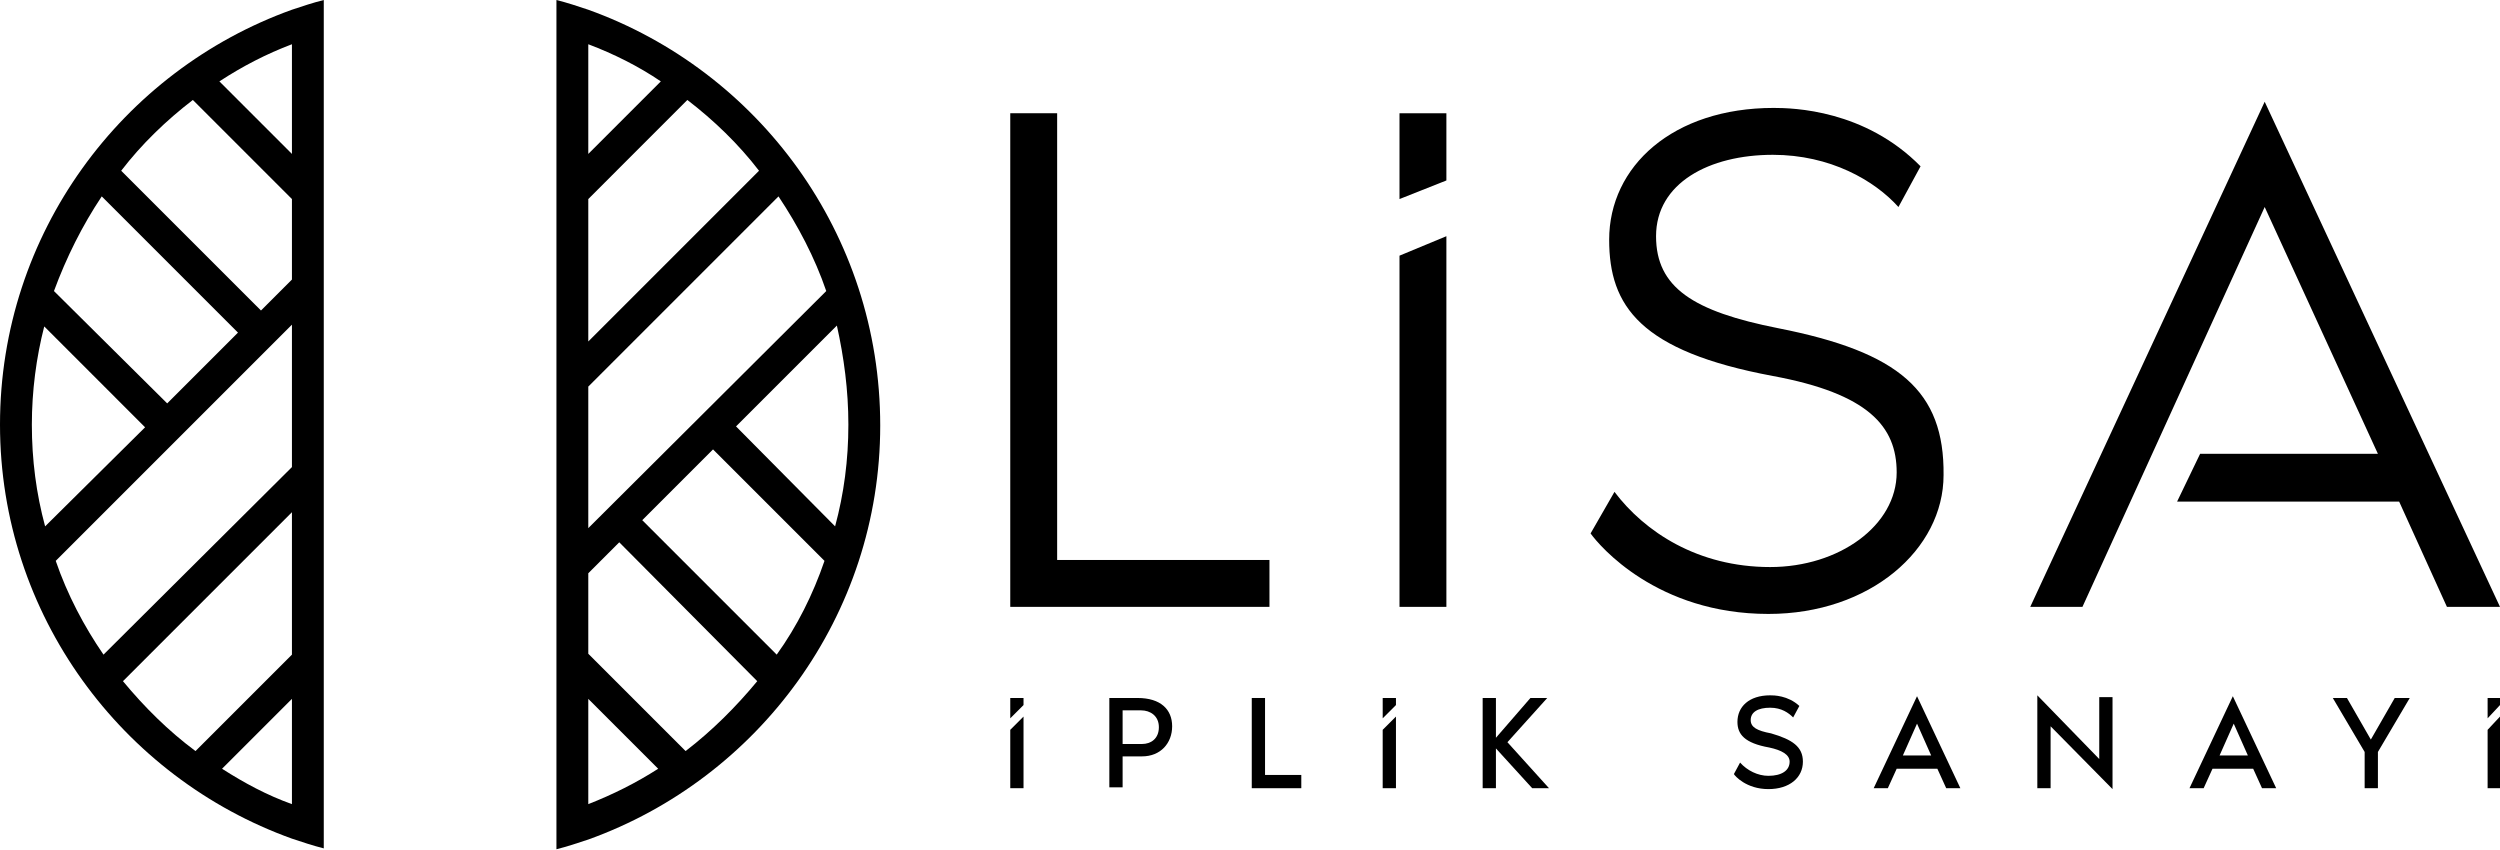 <svg xmlns="http://www.w3.org/2000/svg" width="200" height="68" viewBox="0 0 200 68" fill="none"><path d="M84.572 9.059H80.821V48.549H101.557V44.798H84.572V9.059Z" fill="black"></path><path d="M142.25 26.256C135.456 24.912 132.484 23.001 132.484 18.896C132.484 14.65 136.73 12.385 141.826 12.385C146.426 12.385 149.964 14.437 151.875 16.561L153.645 13.305C149.186 8.776 143.453 8.634 141.897 8.634C133.829 8.634 128.733 13.305 128.733 19.179C128.733 24.487 131.21 28.096 141.826 30.078C149.469 31.493 151.734 34.112 151.734 37.792C151.734 42.038 147.134 45.364 141.613 45.364C135.81 45.364 131.564 42.534 129.158 39.349L127.247 42.675C127.955 43.666 132.555 49.115 141.472 49.115C149.611 49.115 155.485 43.949 155.485 38.004C155.555 31.281 151.946 28.167 142.25 26.256Z" fill="black"></path><path d="M181.175 8.139L162.42 48.549H166.596L181.175 16.561L190.233 36.306H176.008L174.168 40.127H191.932L195.754 48.549H200L181.175 8.139Z" fill="black"></path><path d="M111.96 15.924L115.711 14.437V9.059H111.96V15.924Z" fill="black"></path><path d="M111.96 48.549H115.711V18.896L111.96 20.453V48.549Z" fill="black"></path><path d="M93.772 58.103C93.772 59.448 92.852 60.51 91.366 60.51H89.809V62.986H88.747V55.839H91.012C92.852 55.839 93.772 56.759 93.772 58.103ZM92.71 58.174C92.71 57.254 92.003 56.829 91.295 56.829H89.809V59.519H91.366C92.074 59.519 92.71 59.094 92.71 58.174Z" fill="black"></path><path d="M104.104 61.996V63.057H100.141V55.839H101.203V61.996H104.104Z" fill="black"></path><path d="M123.92 63.057H122.576L119.674 59.873V63.057H118.613V55.839H119.674V59.023L122.434 55.839H123.779L120.594 59.377L123.92 63.057Z" fill="black"></path><path d="M144.232 60.934C144.232 62.208 143.17 63.128 141.472 63.128C139.702 63.128 138.782 62.066 138.712 61.925L139.207 61.005C139.773 61.642 140.622 62.066 141.472 62.066C142.533 62.066 143.17 61.642 143.17 60.934C143.17 60.368 142.533 60.014 141.543 59.802C139.561 59.448 138.995 58.74 138.995 57.749C138.995 56.546 139.915 55.626 141.613 55.626C141.896 55.626 143.029 55.626 143.949 56.476L143.453 57.396C143.099 57.042 142.533 56.617 141.613 56.617C140.623 56.617 140.056 56.971 140.056 57.608C140.056 58.174 140.552 58.457 141.684 58.669C143.383 59.165 144.232 59.731 144.232 60.934Z" fill="black"></path><path d="M154.989 61.5H151.734L151.026 63.057H149.894L153.362 55.697L156.829 63.057H155.697L154.989 61.5ZM154.494 60.439L153.362 57.891L152.229 60.439H154.494Z" fill="black"></path><path d="M164.048 58.103V63.057H162.986V55.626L167.94 60.722V55.768H169.002V63.128L164.048 58.103Z" fill="black"></path><path d="M180.255 61.5H176.999L176.292 63.057H175.159L178.627 55.697L182.095 63.057H180.962L180.255 61.5ZM179.83 60.439L178.698 57.891L177.565 60.439H179.83Z" fill="black"></path><path d="M192.781 55.839L190.233 60.156V63.057H189.172V60.156L186.624 55.839H187.756L189.667 59.165L191.578 55.839H192.781Z" fill="black"></path><path d="M81.882 56.405V55.839H80.821V57.466L81.882 56.405Z" fill="black"></path><path d="M80.821 58.386V63.057H81.882V57.325L80.821 58.386Z" fill="black"></path><path d="M111.677 56.405V55.839H110.616V57.466L111.677 56.405Z" fill="black"></path><path d="M110.615 58.386V63.057H111.677V57.325L110.615 58.386Z" fill="black"></path><path d="M199.009 58.386V63.057H200V57.325L199.009 58.386Z" fill="black"></path><path d="M200 56.405V55.839H199.009V57.466L200 56.405Z" fill="black"></path><path d="M47.063 0.779C46.214 0.495 45.364 0.212 44.515 6.10352e-05V2.689V65.251V67.941C45.364 67.728 46.214 67.445 47.063 67.162C60.651 62.279 70.418 49.257 70.418 34.041C70.418 18.684 60.651 5.662 47.063 0.779ZM67.87 33.97C67.87 36.801 67.516 39.49 66.808 42.109L58.882 34.112L66.95 26.044C67.516 28.592 67.87 31.21 67.87 33.97ZM66.1 23.284L47.063 42.251V30.927L62.279 15.711C63.836 18.047 65.18 20.595 66.1 23.284ZM60.722 13.659L47.063 27.318V15.924L54.989 7.997C57.112 9.625 59.094 11.536 60.722 13.659ZM52.866 6.511L47.063 12.314V3.539C49.115 4.317 51.097 5.308 52.866 6.511ZM47.063 55.91L52.654 61.5C50.885 62.633 49.044 63.553 47.063 64.331V55.91ZM54.848 60.085L47.063 52.3V45.86L49.54 43.383L60.58 54.494C58.882 56.546 56.971 58.457 54.848 60.085ZM62.137 52.371L51.38 41.614L57.042 35.952L65.959 44.869C65.039 47.559 63.765 50.106 62.137 52.371Z" fill="black"></path><path d="M0 33.97C0 49.186 9.766 62.208 23.355 67.091C24.204 67.374 25.053 67.657 25.902 67.87V65.18V2.689V0C25.053 0.212 24.204 0.495 23.355 0.778C9.766 5.662 0 18.684 0 33.97ZM15.428 7.997L23.355 15.924V22.364L20.878 24.841L9.696 13.659C11.323 11.536 13.305 9.625 15.428 7.997ZM8.139 15.711L19.038 26.61L13.376 32.272L4.317 23.284C5.308 20.595 6.582 18.047 8.139 15.711ZM3.609 42.109C2.902 39.49 2.548 36.801 2.548 33.97C2.548 31.281 2.902 28.592 3.539 26.115L11.607 34.183L3.609 42.109ZM4.459 44.869L23.355 25.973V37.367L8.28 52.371C6.723 50.106 5.379 47.558 4.459 44.869ZM9.837 54.494L23.355 40.977V52.371L15.64 60.085C13.447 58.457 11.536 56.546 9.837 54.494ZM17.764 61.5L23.355 55.909V64.331C21.373 63.623 19.533 62.633 17.764 61.5ZM23.355 12.314L17.551 6.511C19.391 5.308 21.302 4.317 23.355 3.539V12.314Z" fill="black"></path></svg>